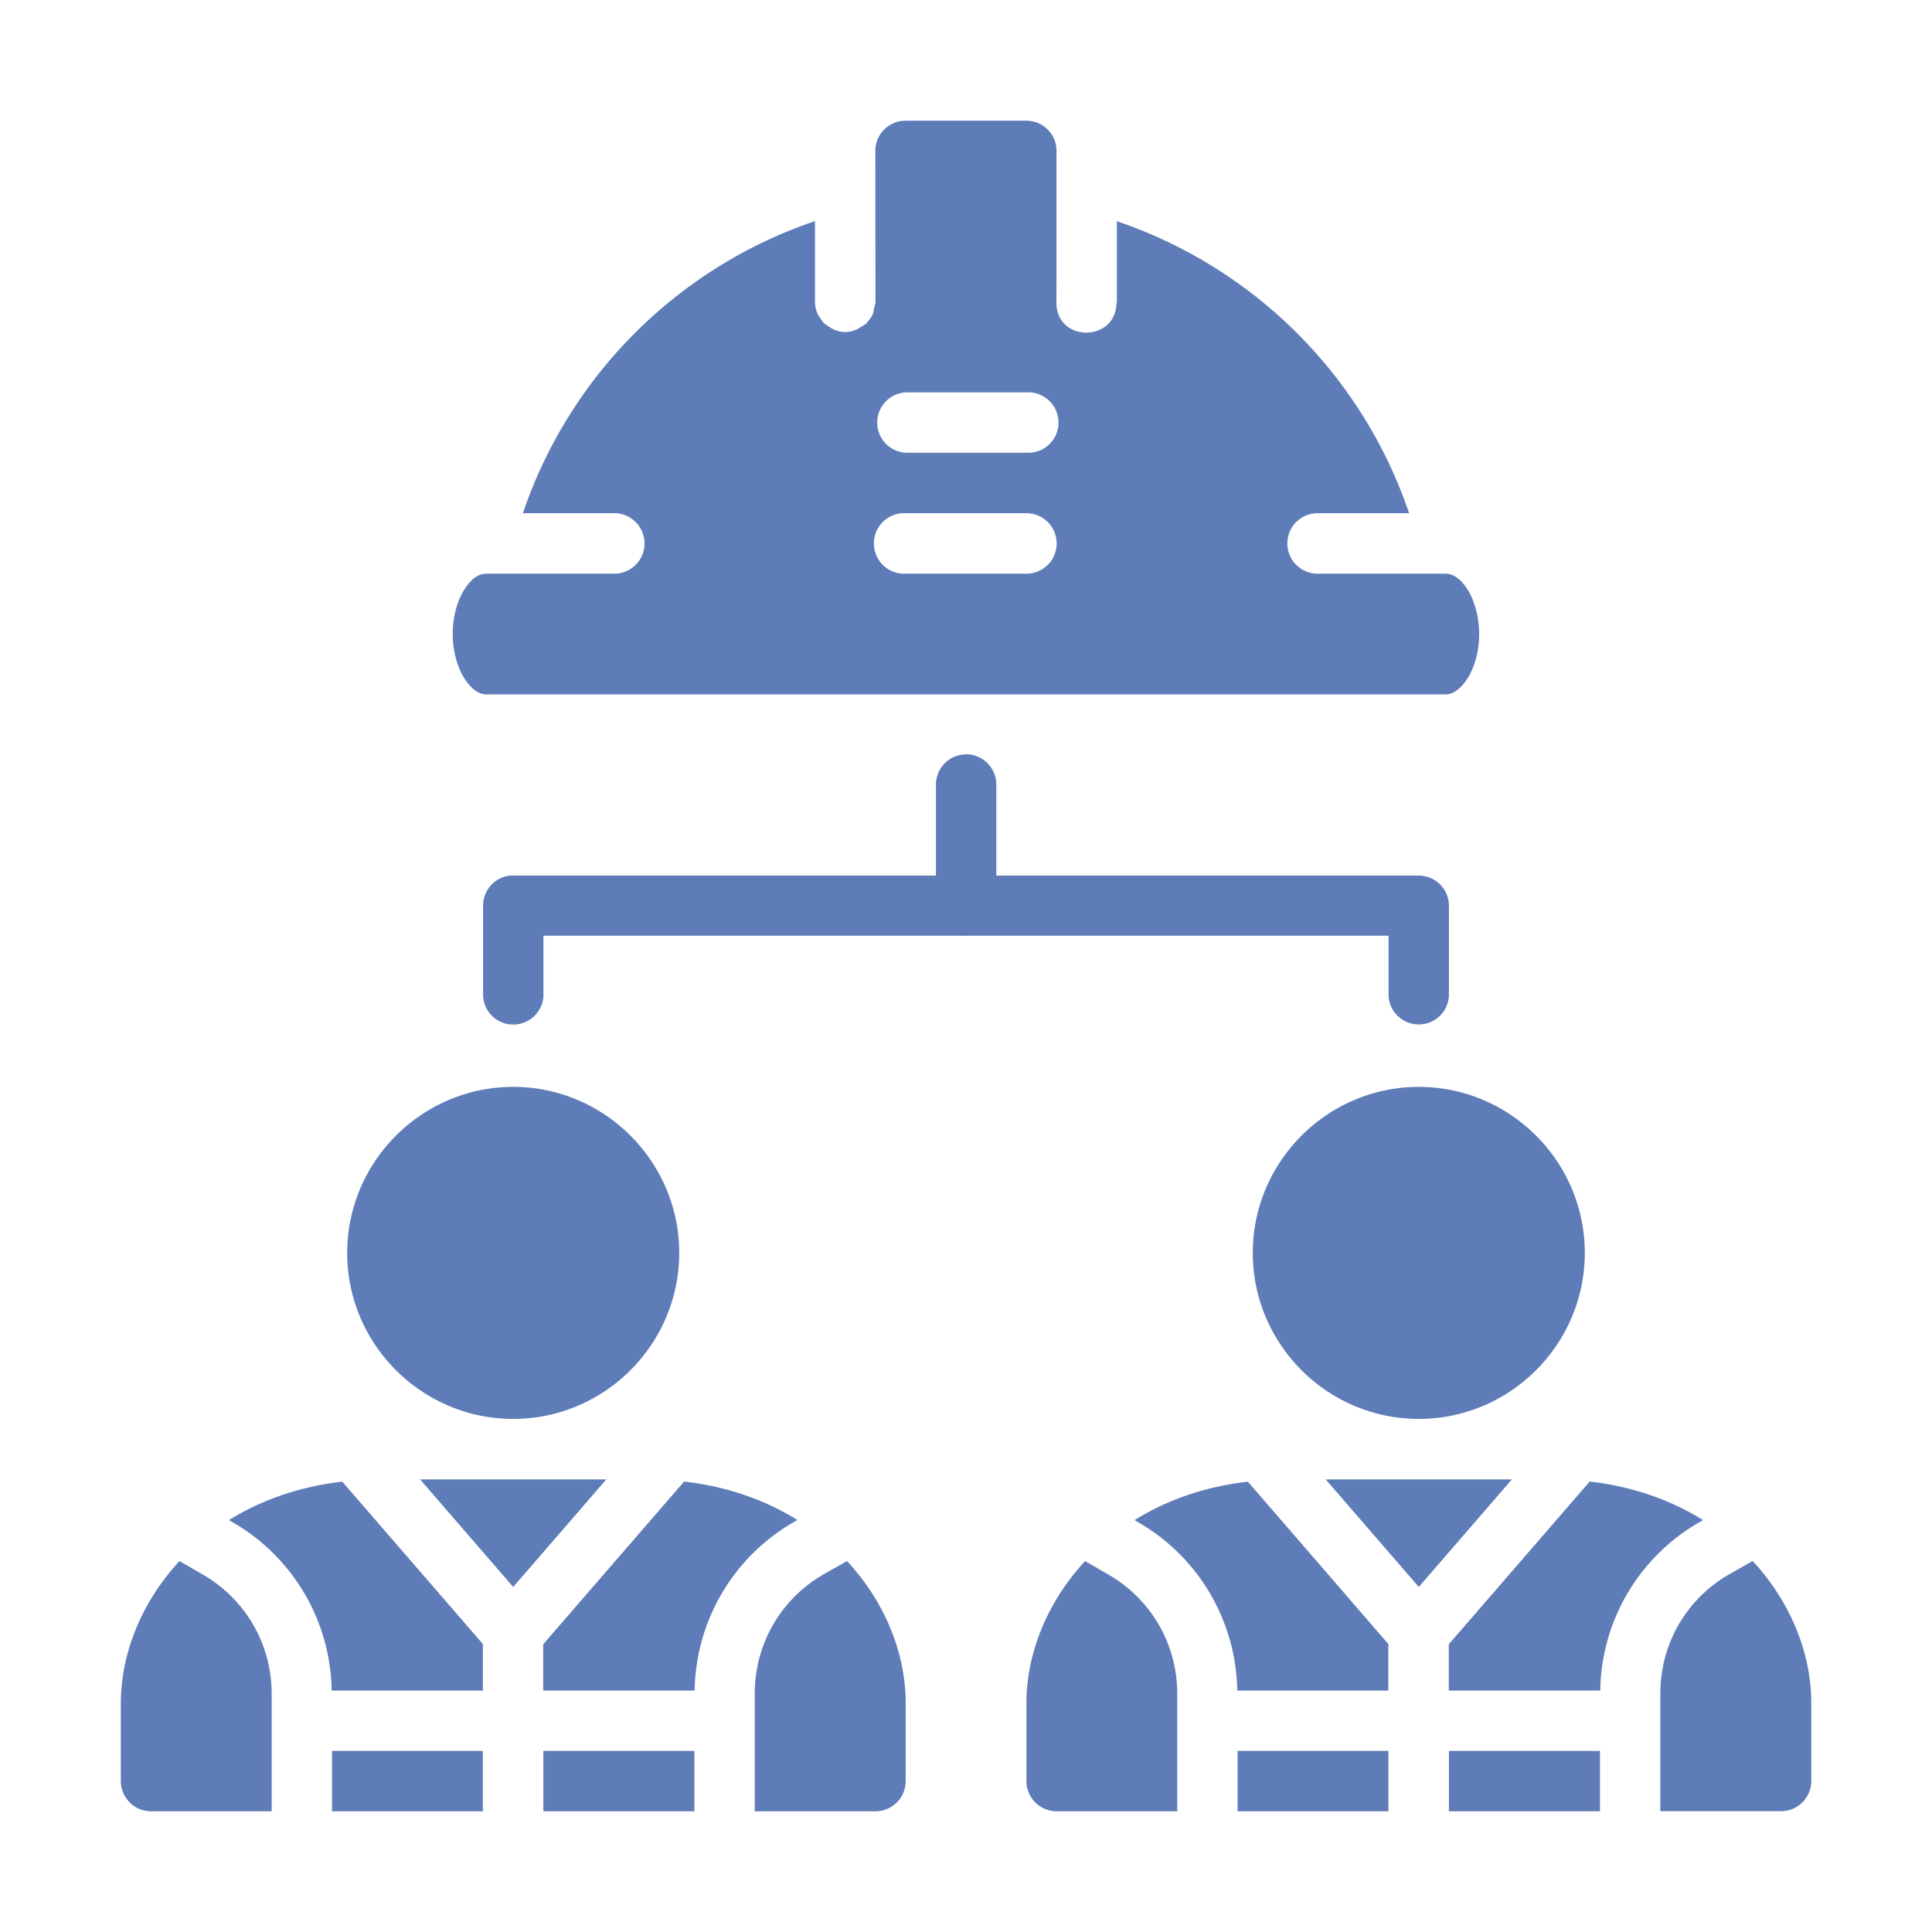 <?xml version="1.0" ?><svg height="80" id="svg8" version="1.1" viewBox="0 0 16.933 16.933" width="80" xmlns="http://www.w3.org/2000/svg" xmlns:cc="http://creativecommons.org/ns#" xmlns:dc="http://purl.org/dc/elements/1.1/" xmlns:inkscape="http://www.inkscape.org/namespaces/inkscape" xmlns:rdf="http://www.w3.org/1999/02/22-rdf-syntax-ns#" xmlns:sodipodi="http://sodipodi.sourceforge.net/DTD/sodipodi-0.dtd" xmlns:svg="http://www.w3.org/2000/svg"><defs id="defs2"/><g id="layer2"><path d="m 7.937,1.058 c -0.147,0 -0.265,0.118 -0.265,0.265 -2.91e-4,0.088 2.7e-5,0.176 0,0.265 -1.079e-4,0.353 0.001,0.706 0.001,1.058 -4.498e-4,0.02 -0.008,0.036 -0.012,0.054 -0.004,0.017 -0.004,0.036 -0.011,0.052 -0.011,0.026 -0.028,0.048 -0.045,0.067 -0.004,0.005 -0.007,0.011 -0.011,0.015 -0.01,0.009 -0.021,0.015 -0.033,0.022 -0.044,0.032 -0.095,0.054 -0.153,0.054 -0.063,0 -0.118,-0.025 -0.164,-0.062 -0.006,-0.004 -0.012,-0.007 -0.018,-0.011 -0.016,-0.015 -0.027,-0.034 -0.039,-0.053 -0.006,-0.01 -0.014,-0.017 -0.019,-0.028 -0.015,-0.034 -0.025,-0.07 -0.025,-0.11 V 1.938 C 5.939,2.345 4.991,3.294 4.583,4.498 h 0.801 a 0.265,0.265 0 0 1 0,0.53 H 4.263 c -0.055,0 -0.115,0.027 -0.18,0.119 -0.065,0.091 -0.115,0.241 -0.115,0.41 0,0.17 0.051,0.317 0.115,0.408 0.065,0.091 0.125,0.121 0.18,0.121 H 12.667 c 0.055,0 0.117,-0.029 0.182,-0.121 0.065,-0.091 0.115,-0.238 0.115,-0.408 0,-0.17 -0.051,-0.319 -0.115,-0.41 C 12.785,5.055 12.722,5.028 12.667,5.028 h -1.119 a 0.265,0.265 0 0 1 0,-0.53 h 0.802 C 11.942,3.294 10.993,2.347 9.789,1.939 V 2.646 c 0,0.007 -0.004,0.013 -0.004,0.02 -0.015,0.338 -0.533,0.333 -0.526,-0.02 4.24e-4,-0.353 5.03e-4,-0.705 5.29e-4,-1.058 4e-6,-0.088 0,-0.176 0,-0.265 C 9.26,1.176 9.142,1.058 8.995,1.058 Z m 0,2.381 h 1.059 a 0.265,0.265 0 1 1 0,0.529 H 7.937 a 0.265,0.265 0 0 1 0,-0.529 z M 7.912,4.498 a 0.265,0.265 0 0 1 0.025,0 h 1.059 a 0.265,0.265 0 0 1 0,0.53 H 7.937 A 0.265,0.265 0 0 1 7.912,4.498 Z m 0.551,2.114 A 0.265,0.265 0 0 0 8.203,6.879 V 7.674 H 4.497 a 0.265,0.265 0 0 0 -0.025,0 0.265,0.265 0 0 0 -0.238,0.264 v 0.793 a 0.265,0.265 0 0 0 0.529,0 V 8.201 h 3.681 a 0.265,0.265 0 0 0 0.043,0 h 3.683 v 0.529 a 0.265,0.265 0 0 0 0.529,0 V 7.938 A 0.265,0.265 0 0 0 12.435,7.674 H 8.732 V 6.879 A 0.265,0.265 0 0 0 8.463,6.611 Z m -3.965,2.914 c -0.801,1.2e-6 -1.455,0.655 -1.455,1.455 0,0.801 0.654,1.455 1.455,1.455 0.801,0 1.455,-0.654 1.455,-1.455 0,-0.801 -0.655,-1.455 -1.455,-1.455 z m 7.937,0 c -0.801,1.2e-6 -1.455,0.655 -1.455,1.455 0,0.801 0.654,1.455 1.455,1.455 0.801,0 1.455,-0.654 1.455,-1.455 0,-0.801 -0.655,-1.455 -1.455,-1.455 z m -8.753,3.44 0.816,0.943 0.816,-0.943 z m 7.937,0 0.816,0.943 0.816,-0.943 z m -8.619,0.02 c -0.382,0.044 -0.716,0.164 -0.993,0.337 l 0.037,0.022 c 0.51,0.295 0.852,0.844 0.863,1.472 H 4.232 v -0.408 z m 2.995,0 -1.234,1.425 v 0.406 H 6.088 C 6.099,14.188 6.441,13.639 6.951,13.344 l 0.038,-0.022 C 6.711,13.149 6.378,13.029 5.995,12.985 Z m 4.942,0 c -0.382,0.044 -0.716,0.164 -0.993,0.337 l 0.037,0.022 c 0.51,0.295 0.852,0.844 0.863,1.472 h 1.324 v -0.408 z m 2.995,0 -1.234,1.425 v 0.406 h 1.327 c 0.011,-0.628 0.353,-1.177 0.863,-1.472 l 0.038,-0.022 C 14.648,13.149 14.315,13.029 13.932,12.985 Z M 1.573,13.682 c -0.332,0.359 -0.514,0.81 -0.514,1.247 v 0.682 a 0.265,0.265 0 0 0 0.264,0.264 h 1.058 v -1.029 c 0,-0.45 -0.242,-0.837 -0.602,-1.045 z m 5.851,0 -0.209,0.118 C 6.855,14.009 6.615,14.395 6.615,14.846 v 1.029 h 1.059 a 0.265,0.265 0 0 0 0.264,-0.264 v -0.682 c 0,-0.438 -0.181,-0.888 -0.514,-1.247 z m 2.086,0 c -0.332,0.359 -0.514,0.81 -0.514,1.247 v 0.682 a 0.265,0.265 0 0 0 0.264,0.264 h 1.058 v -1.029 c 0,-0.45 -0.242,-0.837 -0.602,-1.045 z m 5.851,0 -0.209,0.118 c -0.36,0.208 -0.6,0.594 -0.6,1.045 v 1.029 h 1.059 a 0.265,0.265 0 0 0 0.264,-0.264 v -0.682 c 0,-0.438 -0.181,-0.888 -0.514,-1.247 z M 2.91,15.346 v 0.529 h 1.322 v -0.529 z m 1.852,0 v 0.529 h 1.324 v -0.529 z m 6.085,0 v 0.529 h 1.322 v -0.529 z m 1.852,0 v 0.529 h 1.324 v -0.529 z" id="path1567" style="fill:#5e7cb8;stroke:none;stroke-width:0.265px;stroke-linecap:butt;stroke-linejoin:miter;stroke-opacity:1" /></g></svg>